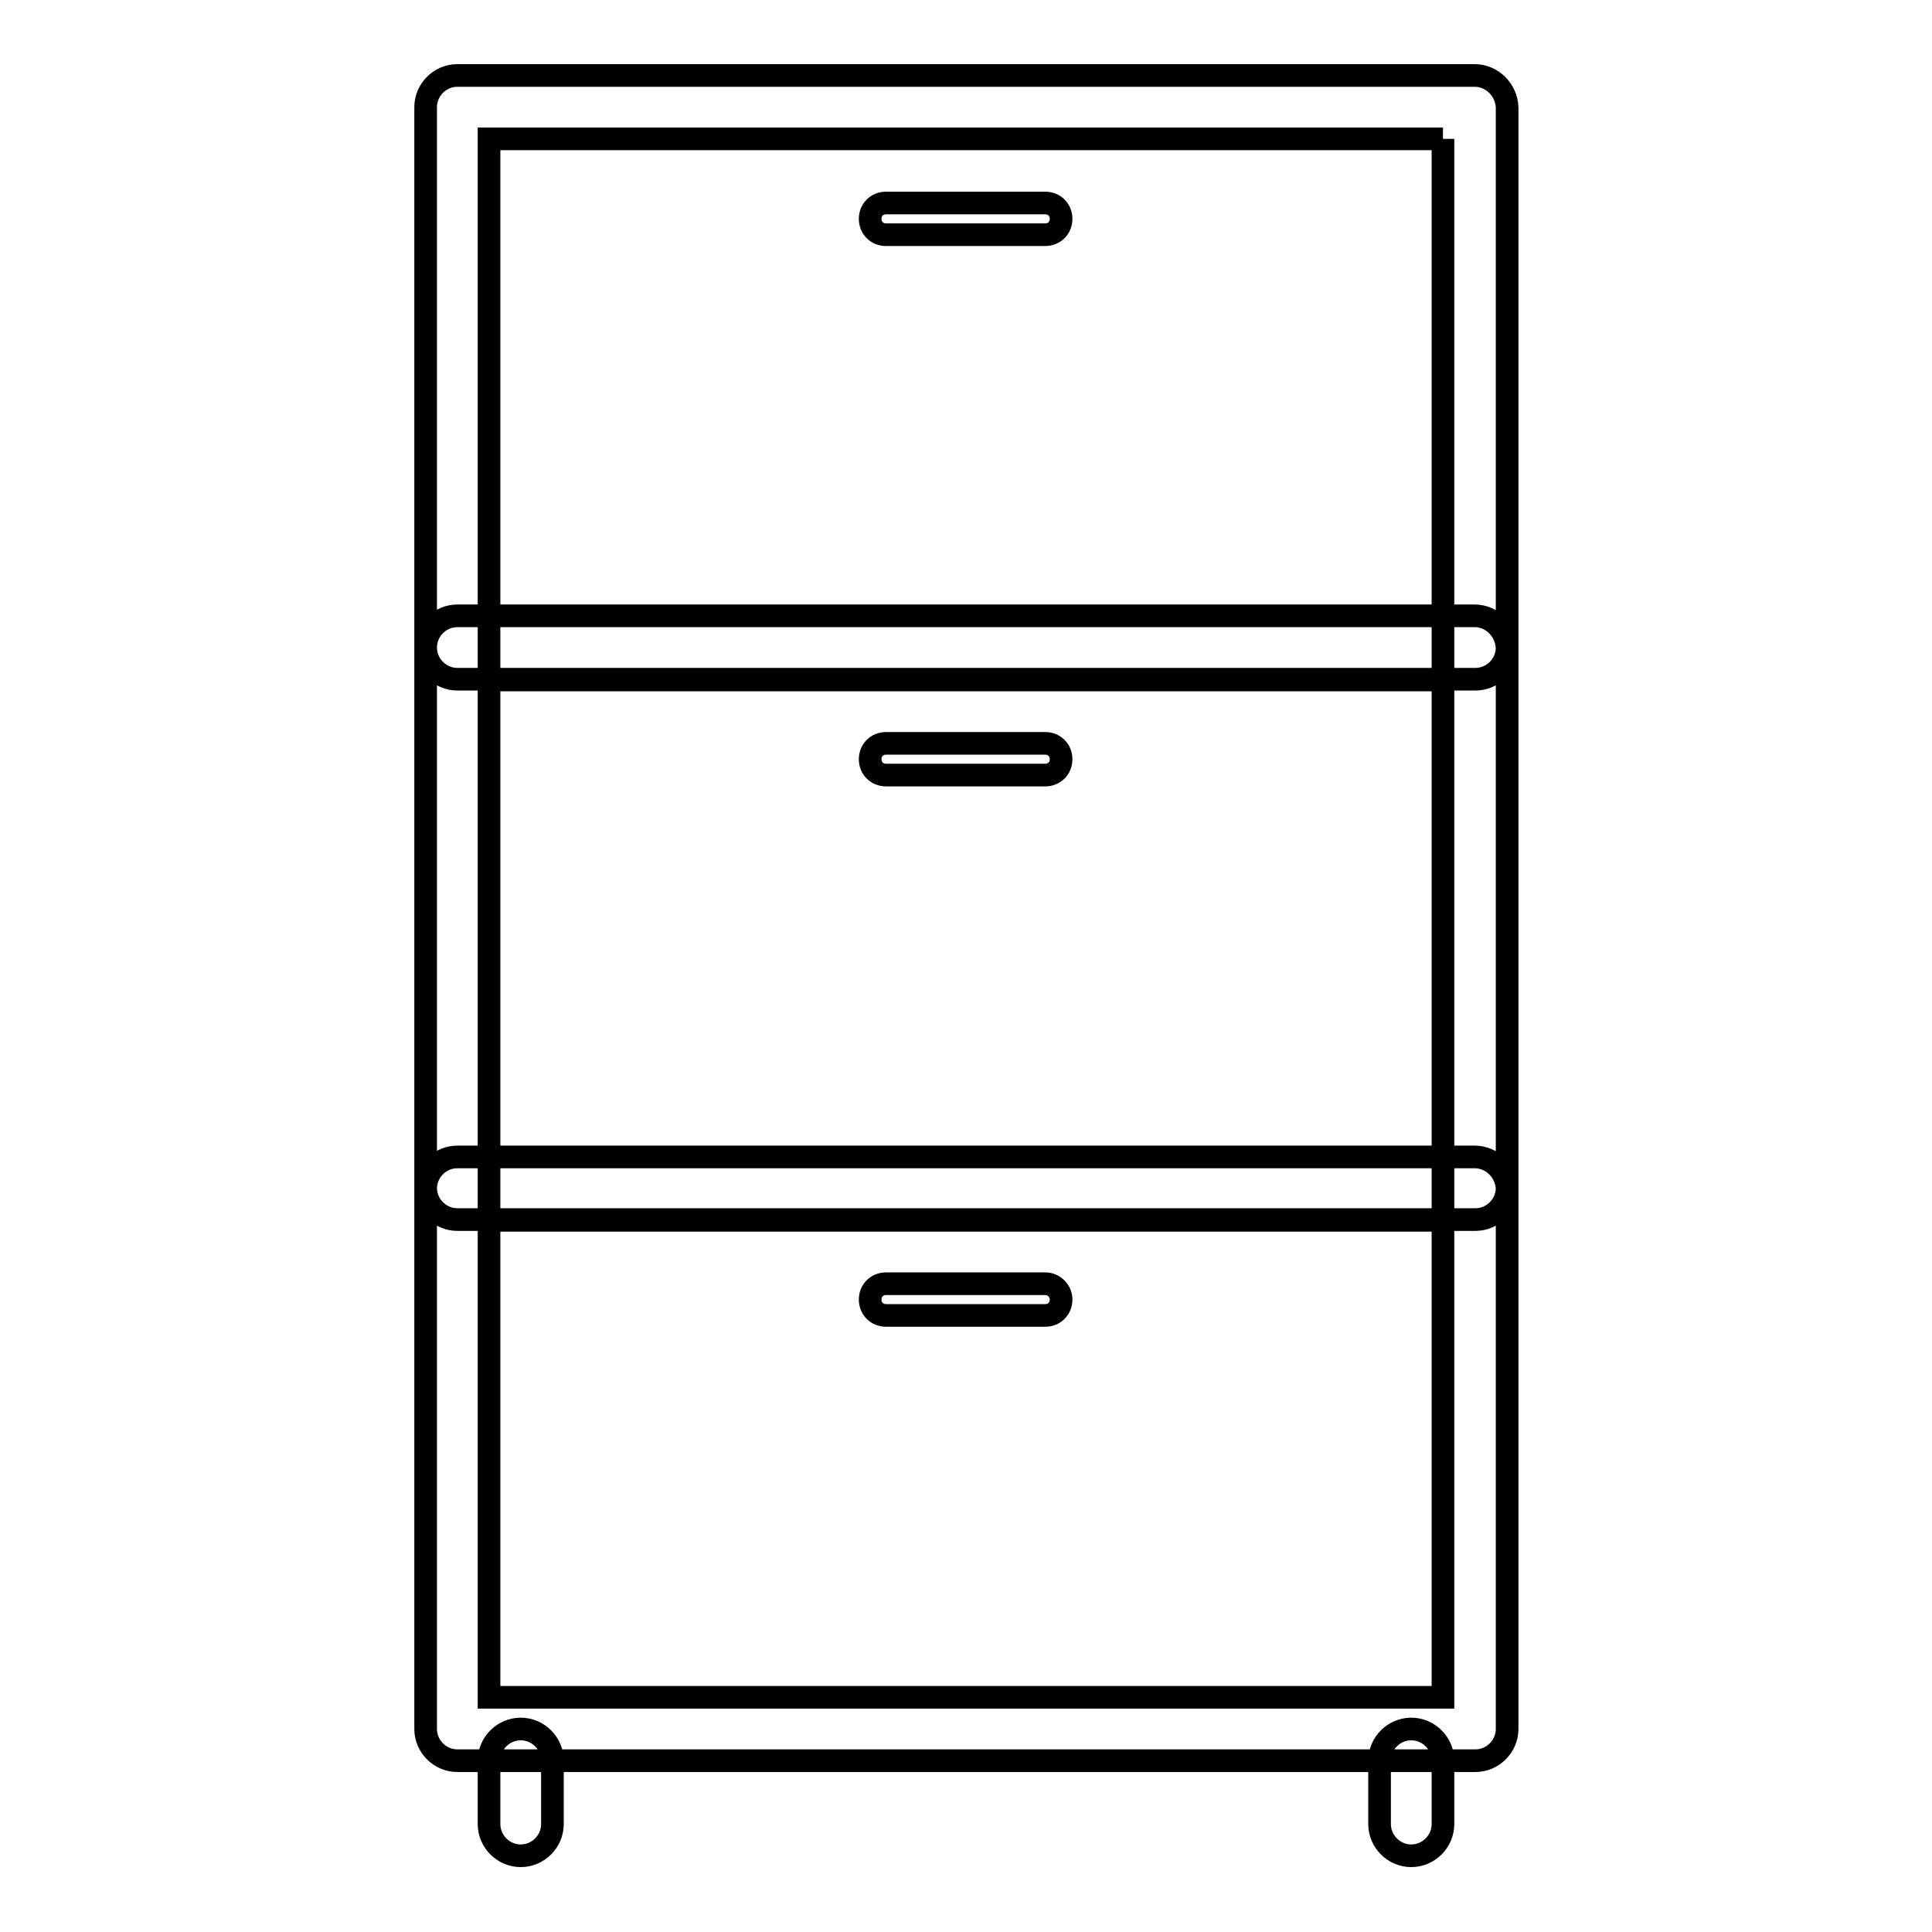 <?xml version="1.0" encoding="utf-8"?>
<!-- Svg Vector Icons : http://www.onlinewebfonts.com/icon -->
<!DOCTYPE svg PUBLIC "-//W3C//DTD SVG 1.1//EN" "http://www.w3.org/Graphics/SVG/1.1/DTD/svg11.dtd">
<svg version="1.1" xmlns="http://www.w3.org/2000/svg" xmlns:xlink="http://www.w3.org/1999/xlink" x="0px" y="0px" viewBox="0 0 256 256" enable-background="new 0 0 256 256" xml:space="preserve">
<g> <path stroke-width="3" fill-opacity="0" stroke="#000000"  d="M69,229.1c-2.3,0-4.2,1.9-4.2,4.2v8.4c0,2.3,1.9,4.2,4.2,4.2c2.3,0,4.2-1.9,4.2-4.2v-8.4 C73.2,231,71.3,229.1,69,229.1z M187,229.1c-2.3,0-4.2,1.9-4.2,4.2v8.4c0,2.3,1.9,4.2,4.2,4.2s4.2-1.9,4.2-4.2v-8.4 C191.2,231,189.3,229.1,187,229.1z M191.2,18.4v63.2H64.8V18.4H191.2 M195.4,10H60.6c-2.3,0-4.2,1.9-4.2,4.2v71.6 c0,2.3,1.9,4.2,4.2,4.2h134.9c2.3,0,4.2-1.9,4.2-4.2V14.2C199.6,11.9,197.7,10,195.4,10z M191.2,90.1v63.2H64.8V90.1H191.2  M195.4,81.6H60.6c-2.3,0-4.2,1.9-4.2,4.2v71.6c0,2.3,1.9,4.2,4.2,4.2h134.9c2.3,0,4.2-1.9,4.2-4.2V85.9 C199.6,83.5,197.7,81.6,195.4,81.6z M191.2,161.7v63.2H64.8v-63.2H191.2 M195.4,153.3H60.6c-2.3,0-4.2,1.9-4.2,4.2v71.6 c0,2.3,1.9,4.2,4.2,4.2h134.9c2.3,0,4.2-1.9,4.2-4.2v-71.6C199.6,155.2,197.7,153.3,195.4,153.3z M138.5,26.9h-21.1 c-1.2,0-2.1,0.9-2.1,2.1s0.9,2.1,2.1,2.1h21.1c1.2,0,2.1-0.9,2.1-2.1S139.7,26.9,138.5,26.9z M138.5,98.5h-21.1 c-1.2,0-2.1,0.9-2.1,2.1s0.9,2.1,2.1,2.1h21.1c1.2,0,2.1-0.9,2.1-2.1S139.7,98.5,138.5,98.5z M138.5,170.1h-21.1 c-1.2,0-2.1,0.9-2.1,2.1c0,1.2,0.9,2.1,2.1,2.1h21.1c1.2,0,2.1-0.9,2.1-2.1C140.6,171.1,139.7,170.1,138.5,170.1z M191.2,18.4 v206.5H64.8V18.4H191.2 M195.4,10H60.6c-2.3,0-4.2,1.9-4.2,4.2v214.9c0,2.3,1.9,4.2,4.2,4.2h134.9c2.3,0,4.2-1.9,4.2-4.2V14.2 C199.6,11.9,197.7,10,195.4,10z"/></g>
</svg>